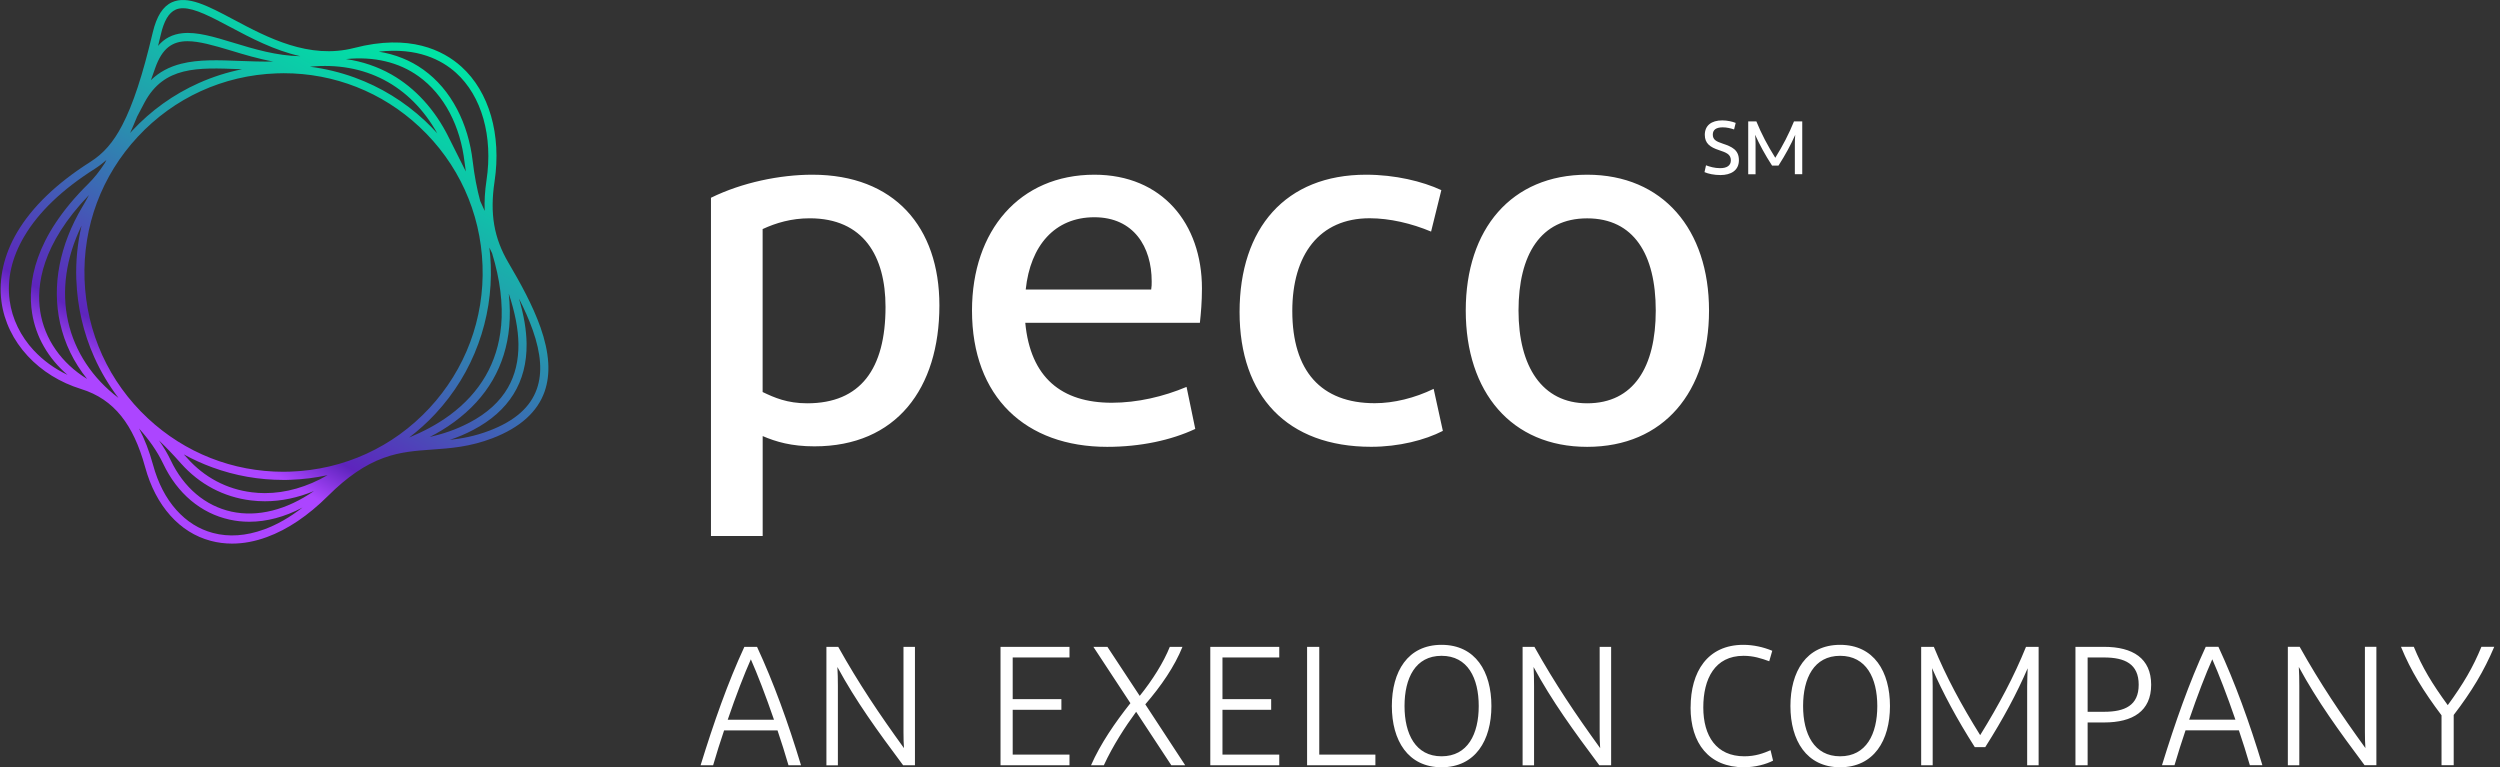 <svg xmlns="http://www.w3.org/2000/svg" width="391" height="120" viewBox="0 0 391 120" fill="none"><rect x="0" y="0" width="391" height="120" fill="#333333" stroke="none"/><path d="M121.604 114.237H113.248C112.642 116.032 112.06 117.858 111.533 119.685H109.574C111.635 113.016 113.83 106.749 116.419 101.167H118.401C120.99 106.749 123.24 112.938 125.278 119.685H123.319C122.792 117.858 122.209 116.032 121.604 114.237ZM113.807 112.568H121.053C119.755 108.788 118.433 105.371 117.434 103.12C116.427 105.371 115.105 108.781 113.814 112.568H113.807ZM129.251 119.685V101.167H131.1C134.326 106.93 137.497 111.639 141.383 117.008C141.328 116.323 141.305 115.473 141.305 114.497V101.167H143.098V119.685H141.249C137.205 114.26 133.877 109.686 130.966 104.316C131.021 105.214 131.045 106.253 131.045 107.285V119.693H129.243L129.251 119.685ZM167.268 119.685H156.482V101.167H167.268V102.828H158.386V109.34H166.002V111.009H158.386V118.024H167.268V119.693V119.685ZM177.693 111.324C176.002 113.623 174.043 116.638 172.642 119.685H170.636C172.115 116.323 174.389 113.016 176.796 109.977L171.006 101.167H173.201L178.252 108.836C180.258 106.348 181.981 103.6 182.957 101.167H184.939C183.696 104.238 181.635 107.253 179.125 110.158L185.364 119.685H183.193L177.693 111.324V111.324ZM200.077 119.685H189.29V101.167H200.077V102.828H191.194V109.34H198.81V111.009H191.194V118.024H200.077V119.693V119.685ZM204.428 101.167H206.332V118.016H215.112V119.685H204.428V101.167V101.167ZM225.459 120C220.195 120 217.685 115.796 217.685 110.426C217.685 105.057 220.14 100.852 225.459 100.852C230.777 100.852 233.256 105.057 233.256 110.426C233.256 115.796 230.746 120 225.459 120ZM225.459 118.284C229.558 118.284 231.273 114.796 231.273 110.426C231.273 106.056 229.558 102.569 225.459 102.569C221.359 102.569 219.668 106.064 219.668 110.426C219.668 114.788 221.383 118.284 225.459 118.284ZM238.134 119.685V101.167H239.983C243.208 106.93 246.379 111.639 250.266 117.008C250.211 116.323 250.187 115.473 250.187 114.497V101.167H251.981V119.685H250.132C246.088 114.26 242.752 109.686 239.849 104.316C239.904 105.214 239.927 106.253 239.927 107.285V119.693H238.126L238.134 119.685ZM264.412 110.639C264.412 105.057 267.056 100.852 272.657 100.852C274.215 100.852 275.781 101.199 277.181 101.781L276.709 103.419C275.466 102.97 274.247 102.569 272.689 102.569C268.196 102.569 266.395 106.167 266.395 110.639C266.395 115.111 268.432 118.284 272.815 118.284C274.561 118.284 275.828 117.803 276.914 117.331L277.307 118.968C276.222 119.52 274.562 120 272.76 120C267.284 120 264.404 116.268 264.404 110.639H264.412ZM287.795 120C282.532 120 280.022 115.796 280.022 110.426C280.022 105.057 282.484 100.852 287.795 100.852C293.106 100.852 295.592 105.057 295.592 110.426C295.592 115.796 293.082 120 287.795 120ZM287.795 118.284C291.894 118.284 293.609 114.796 293.609 110.426C293.609 106.056 291.886 102.569 287.795 102.569C283.704 102.569 282.004 106.064 282.004 110.426C282.004 114.788 283.72 118.284 287.795 118.284ZM318.841 101.167V119.685H317.048V107.356C317.048 106.3 317.103 105.348 317.126 104.521C315.435 108.434 313.318 112.402 310.494 116.851H308.857C306.025 112.41 303.885 108.387 302.17 104.498C302.248 105.316 302.272 106.3 302.272 107.356V119.685H300.47V101.167H302.453C304.357 105.82 306.764 110.269 309.699 114.977C312.61 110.269 314.986 105.82 316.867 101.167H318.849H318.841ZM324.601 101.167H329.093C333.562 101.167 336.442 102.962 336.442 107.096C336.442 111.229 333.562 112.993 329.093 112.993H326.505V119.685H324.601V101.167ZM329.07 102.828H326.505V111.324H329.07C332.319 111.324 334.491 110.347 334.491 107.088C334.491 103.828 332.319 102.828 329.07 102.828ZM350.171 114.229H341.815C341.21 116.024 340.627 117.85 340.092 119.677H338.133C340.195 113.008 342.39 106.741 344.978 101.159H346.961C349.549 106.741 351.8 112.93 353.837 119.677H351.878C351.351 117.85 350.769 116.024 350.163 114.229H350.171ZM342.374 112.56H349.62C348.322 108.781 347 105.364 346.001 103.112C344.994 105.364 343.672 108.773 342.382 112.56H342.374ZM357.819 119.677V101.159H359.667C362.893 106.922 366.064 111.631 369.951 117C369.896 116.315 369.872 115.465 369.872 114.489V101.159H371.666V119.677H369.817C365.773 114.252 362.445 109.678 359.534 104.309C359.589 105.206 359.612 106.245 359.612 107.277V119.685H357.811L357.819 119.677ZM381.855 111.875C379.054 108.143 377.071 104.97 375.513 101.159H377.52C378.841 104.387 380.376 106.922 382.83 110.284C385.261 106.954 386.772 104.387 388.094 101.159H390.1C388.487 104.97 386.56 108.166 383.759 111.82V119.677H381.855V111.875ZM127.371 69.808C123.767 69.808 121.36 69.092 119.283 68.202V83.83H111.195V30.93C116.08 28.529 122.005 27.324 127.056 27.324C139.873 27.324 146.922 35.497 146.922 47.763C146.922 60.746 140.195 69.808 127.379 69.808H127.371ZM126.246 63.077C134.578 63.077 138.496 57.707 138.496 48.007C138.496 40.071 135.05 34.142 126.639 34.142C123.759 34.142 121.352 34.867 119.275 35.827V61.313C121.116 62.195 123.122 63.077 126.246 63.077ZM186.938 67.084C183.177 68.848 178.37 69.887 173.161 69.887C160.423 69.887 152.021 62.116 152.021 48.566C152.021 36.064 159.471 27.324 171.163 27.324C181.737 27.324 187.984 34.938 187.984 45.118C187.984 47.204 187.827 48.968 187.662 50.487H160.353C161.155 59.061 166.041 62.99 173.885 62.99C177.89 62.99 181.973 62.029 185.577 60.51L186.938 67.076V67.084ZM160.423 45.283H180.046C180.124 44.803 180.124 44.48 180.124 44C180.124 38.63 177.323 33.977 171.155 33.977C164.987 33.977 161.147 38.386 160.423 45.275V45.283ZM225.427 29.733L223.822 36.221C220.777 34.938 217.331 34.135 214.208 34.135C206.356 34.135 202.115 39.827 202.115 48.637C202.115 58.014 206.599 63.061 215.01 63.061C217.976 63.061 221.257 62.258 224.223 60.817L225.663 67.391C222.862 68.832 218.779 69.879 214.452 69.879C201.32 69.879 193.869 61.943 193.869 48.802C193.869 35.662 201.076 27.324 213.649 27.324C218.212 27.324 222.461 28.364 225.419 29.733H225.427ZM248.228 69.887C236.371 69.887 229.243 61.313 229.243 48.566C229.243 35.819 236.371 27.324 248.228 27.324C260.085 27.324 267.292 35.898 267.292 48.566C267.292 61.234 260.242 69.887 248.228 69.887ZM248.228 63.077C255.514 63.077 258.96 57.384 258.96 48.574C258.96 39.764 255.514 34.15 248.228 34.15C240.942 34.15 237.496 39.843 237.496 48.574C237.496 57.306 241.178 63.077 248.228 63.077ZM266.812 25.852C267.37 26.065 268.149 26.301 269.023 26.301C270.085 26.301 270.706 25.899 270.706 25.073C270.706 24.136 269.998 23.86 268.834 23.474C267.465 23.026 266.631 22.427 266.631 21.089C266.631 19.64 267.646 18.829 269.369 18.829C270.124 18.829 270.942 19.01 271.462 19.223L271.21 20.246C270.651 20.057 270.053 19.916 269.44 19.916C268.393 19.916 267.882 20.309 267.882 21.049C267.882 21.852 268.409 22.12 269.44 22.466C270.856 22.939 271.965 23.435 271.965 25.057C271.965 26.679 270.691 27.379 269.078 27.379C268.086 27.379 267.174 27.183 266.584 26.923L266.82 25.852H266.812ZM281.871 18.979V27.246H280.714V22.459C280.714 21.963 280.738 21.506 280.777 21.081C280.1 22.616 279.251 24.191 278.157 25.899H277.15C276.041 24.191 275.191 22.608 274.499 21.073C274.546 21.49 274.569 21.955 274.569 22.466V27.253H273.421V18.987H274.695C275.498 20.955 276.442 22.742 277.654 24.679C278.857 22.742 279.778 20.955 280.58 18.987H281.863L281.871 18.979Z" fill="white"></path><path d="M84.531 51.196C83.303 47.708 81.313 44.134 79.527 41.103C77.245 37.221 76.592 33.426 77.347 28.395C78.449 21.065 76.513 14.349 72.162 10.428C69.306 7.854 64.074 5.248 55.396 7.5C48.331 9.326 41.808 5.862 36.568 3.075C32.54 0.933 29.354 -0.759 26.899 0.351C25.475 0.996 24.491 2.54 23.893 5.067C22.32 11.743 20.801 16.357 19.11 19.593C17.701 22.286 16.199 24.01 14.098 25.34C8.874 28.655 5.034 32.347 2.69 36.308C0.605 39.843 -0.245 43.59 0.227 47.157C0.644 50.283 2.068 53.235 4.334 55.676C6.537 58.054 9.425 59.833 12.682 60.841C15.262 61.636 17.324 63.029 18.976 65.092C20.55 67.061 21.769 69.667 22.698 73.052C23.524 76.075 24.845 78.611 26.623 80.61C28.394 82.602 30.526 83.941 32.957 84.586C34.043 84.878 35.16 85.019 36.309 85.019C38.063 85.019 39.889 84.681 41.745 83.996C44.979 82.815 48.189 80.65 51.297 77.563C54.318 74.564 57.096 72.666 60.03 71.603C62.627 70.659 65.034 70.493 67.575 70.312C70.471 70.108 73.468 69.895 77.017 68.541C81.313 66.895 84.058 64.439 85.176 61.242C86.143 58.471 85.931 55.188 84.531 51.188V51.196ZM78.37 50.991C77.843 56.715 75.121 61.415 70.29 64.966C68.165 66.517 66.096 67.541 63.988 68.43C65.443 67.32 66.812 66.092 68.079 64.73C71.061 61.526 73.327 57.833 74.814 53.747C76.254 49.803 76.907 45.669 76.757 41.457C76.726 40.536 76.647 39.622 76.537 38.717C76.686 39.016 76.82 39.3 76.962 39.599C78.213 43.709 78.693 47.527 78.378 50.991H78.37ZM45.451 73.761C45.074 73.776 44.696 73.784 44.318 73.784C36.419 73.784 28.929 70.84 23.122 65.423C17.033 59.746 13.524 52.046 13.225 43.724C12.926 35.402 15.892 27.466 21.557 21.38C27.229 15.286 34.924 11.775 43.24 11.476C43.618 11.46 43.996 11.452 44.373 11.452C52.273 11.452 59.763 14.397 65.569 19.813C71.659 25.49 75.168 33.19 75.467 41.512C75.766 49.834 72.8 57.77 67.135 63.856C61.462 69.95 53.767 73.461 45.451 73.761ZM66.442 18.869C63.24 15.885 59.55 13.617 55.467 12.129C53.193 11.302 50.849 10.736 48.472 10.436C57.025 9.578 64.169 13.318 68.386 20.853C67.764 20.168 67.127 19.506 66.442 18.869V18.869ZM31.085 12.995C27.119 14.767 23.602 17.294 20.62 20.498C20.526 20.601 20.439 20.711 20.345 20.813C20.707 20.01 21.069 19.152 21.447 18.231C21.824 17.506 22.21 16.774 22.619 16.003C25.664 10.35 30.88 10.555 37.481 10.814C37.599 10.814 37.725 10.822 37.843 10.83C35.522 11.302 33.264 12.019 31.085 12.995ZM11.942 43.764C12.092 47.976 13.036 52.054 14.751 55.881C15.766 58.148 17.033 60.274 18.527 62.234C14.476 59.172 11.698 54.983 10.652 50.283C9.582 45.472 10.313 40.331 12.753 35.292C12.115 38.056 11.832 40.89 11.934 43.764H11.942ZM33.217 73.099C36.789 74.406 40.518 75.06 44.318 75.06C44.712 75.06 45.105 75.06 45.49 75.036C47.442 74.965 49.361 74.721 51.242 74.312C48.055 76.154 44.712 77.123 41.431 77.123C40.746 77.123 40.07 77.083 39.401 76.996C35.459 76.516 31.958 74.658 29.275 71.643C29.102 71.446 28.929 71.257 28.748 71.068C30.18 71.855 31.667 72.532 33.217 73.099V73.099ZM72.013 25.143C71.407 23.955 70.785 22.719 70.18 21.49C68.055 17.184 64.955 13.775 61.218 11.649C59.023 10.405 56.647 9.61 54.114 9.24C58.48 8.799 62.375 9.712 65.475 11.94C67.465 13.373 69.11 15.302 70.353 17.672C71.556 19.963 72.328 22.561 72.658 25.388C72.713 25.876 72.784 26.348 72.855 26.82C72.571 26.262 72.288 25.703 72.013 25.143ZM37.52 9.531C34.208 9.397 31.085 9.279 28.362 9.964C26.45 10.444 24.885 11.287 23.602 12.539C23.823 11.932 24.035 11.318 24.263 10.673C25.357 7.539 26.954 6.445 29.33 6.445C31.124 6.445 33.358 7.075 36.151 7.917C38.15 8.523 40.369 9.2 42.745 9.625C40.974 9.657 39.236 9.594 37.528 9.531H37.52ZM12.918 32.277C9.306 38.347 8.087 44.669 9.401 50.558C10.109 53.739 11.557 56.699 13.626 59.266C9.613 56.81 6.97 53.038 6.293 48.724C5.656 44.63 6.521 38.19 13.925 30.497C13.595 31.111 13.264 31.71 12.926 32.277H12.918ZM28.315 72.493C31.21 75.745 34.987 77.745 39.243 78.264C39.967 78.351 40.699 78.398 41.439 78.398C43.996 78.398 46.576 77.847 49.102 76.8C44.798 79.768 40.29 80.909 36.206 80.02C32.107 79.122 28.732 76.264 26.694 71.973C26.206 70.942 25.585 69.903 24.861 68.879C25.994 69.966 27.143 71.17 28.323 72.501L28.315 72.493ZM67.166 68.368C68.449 67.714 69.731 66.958 71.045 65.99C76.191 62.218 79.086 57.211 79.645 51.102C79.794 49.448 79.763 47.716 79.574 45.929C80.542 48.842 81.053 51.456 81.084 53.786C81.116 56.377 80.565 58.676 79.44 60.628C78.181 62.825 76.159 64.659 73.429 66.092C71.203 67.265 69.188 67.879 67.166 68.36V68.368ZM71.313 11.381C75.341 15.011 77.127 21.301 76.088 28.206C75.829 29.923 75.742 31.489 75.805 32.985C75.577 32.466 75.349 31.954 75.105 31.442C74.586 29.513 74.2 27.482 73.933 25.238C73.586 22.254 72.76 19.506 71.486 17.073C70.148 14.523 68.378 12.444 66.222 10.901C64.177 9.429 61.816 8.492 59.236 8.082C65.278 7.382 69.094 9.381 71.313 11.381V11.381ZM27.442 1.516C27.796 1.359 28.189 1.288 28.614 1.288C30.487 1.288 33.075 2.666 35.978 4.209C39.212 5.933 42.926 7.893 46.985 8.791C43.24 8.728 39.723 7.665 36.521 6.689C33.461 5.76 30.825 4.957 28.543 5.193C26.962 5.358 25.711 6.004 24.72 7.177C24.869 6.586 25.011 5.988 25.16 5.366C25.656 3.248 26.403 1.988 27.45 1.524L27.442 1.516ZM5.286 54.81C3.201 52.558 1.895 49.858 1.51 46.992C1.061 43.669 1.832 40.292 3.799 36.961C6.034 33.174 9.731 29.631 14.79 26.427C15.451 26.002 16.065 25.537 16.639 25.018C16.561 25.175 16.49 25.325 16.411 25.482C15.561 26.797 14.704 27.868 13.775 28.781C5.255 37.205 4.31 44.378 5.011 48.913C5.593 52.684 7.56 56.069 10.557 58.628C8.543 57.676 6.742 56.377 5.278 54.794L5.286 54.81ZM41.305 82.799C38.48 83.831 35.782 84.019 33.288 83.35C31.108 82.768 29.188 81.555 27.583 79.76C25.939 77.918 24.712 75.548 23.941 72.721C23.343 70.54 22.611 68.651 21.738 67.013C23.24 68.674 24.578 70.54 25.522 72.525C27.733 77.186 31.423 80.287 35.923 81.272C36.922 81.492 37.945 81.602 38.984 81.602C41.714 81.602 44.531 80.847 47.308 79.382C45.325 80.917 43.319 82.067 41.313 82.799H41.305ZM83.964 60.825C82.957 63.691 80.534 65.824 76.553 67.352C74.302 68.21 72.272 68.588 70.329 68.8C71.517 68.407 72.737 67.911 74.019 67.234C79.621 64.289 82.43 59.762 82.359 53.771C82.335 51.629 81.934 49.283 81.171 46.708C81.997 48.33 82.745 49.991 83.319 51.621C84.625 55.329 84.837 58.337 83.964 60.825V60.825Z" fill="url(#paint0_linear_1_196)"></path><defs><linearGradient id="paint0_linear_1_196" x1="25.553" y1="80.807" x2="67.863" y2="7.58" gradientUnits="userSpaceOnUse"><stop offset="0.17" stop-color="#AC45FF"></stop><stop offset="0.25" stop-color="#5E24BD"></stop><stop offset="0.46" stop-color="#3D67B4"></stop><stop offset="0.64" stop-color="#239DAD"></stop><stop offset="0.8" stop-color="#0FC3A9"></stop><stop offset="0.92" stop-color="#04DBA6"></stop><stop offset="1" stop-color="#00E4A5"></stop></linearGradient></defs></svg>